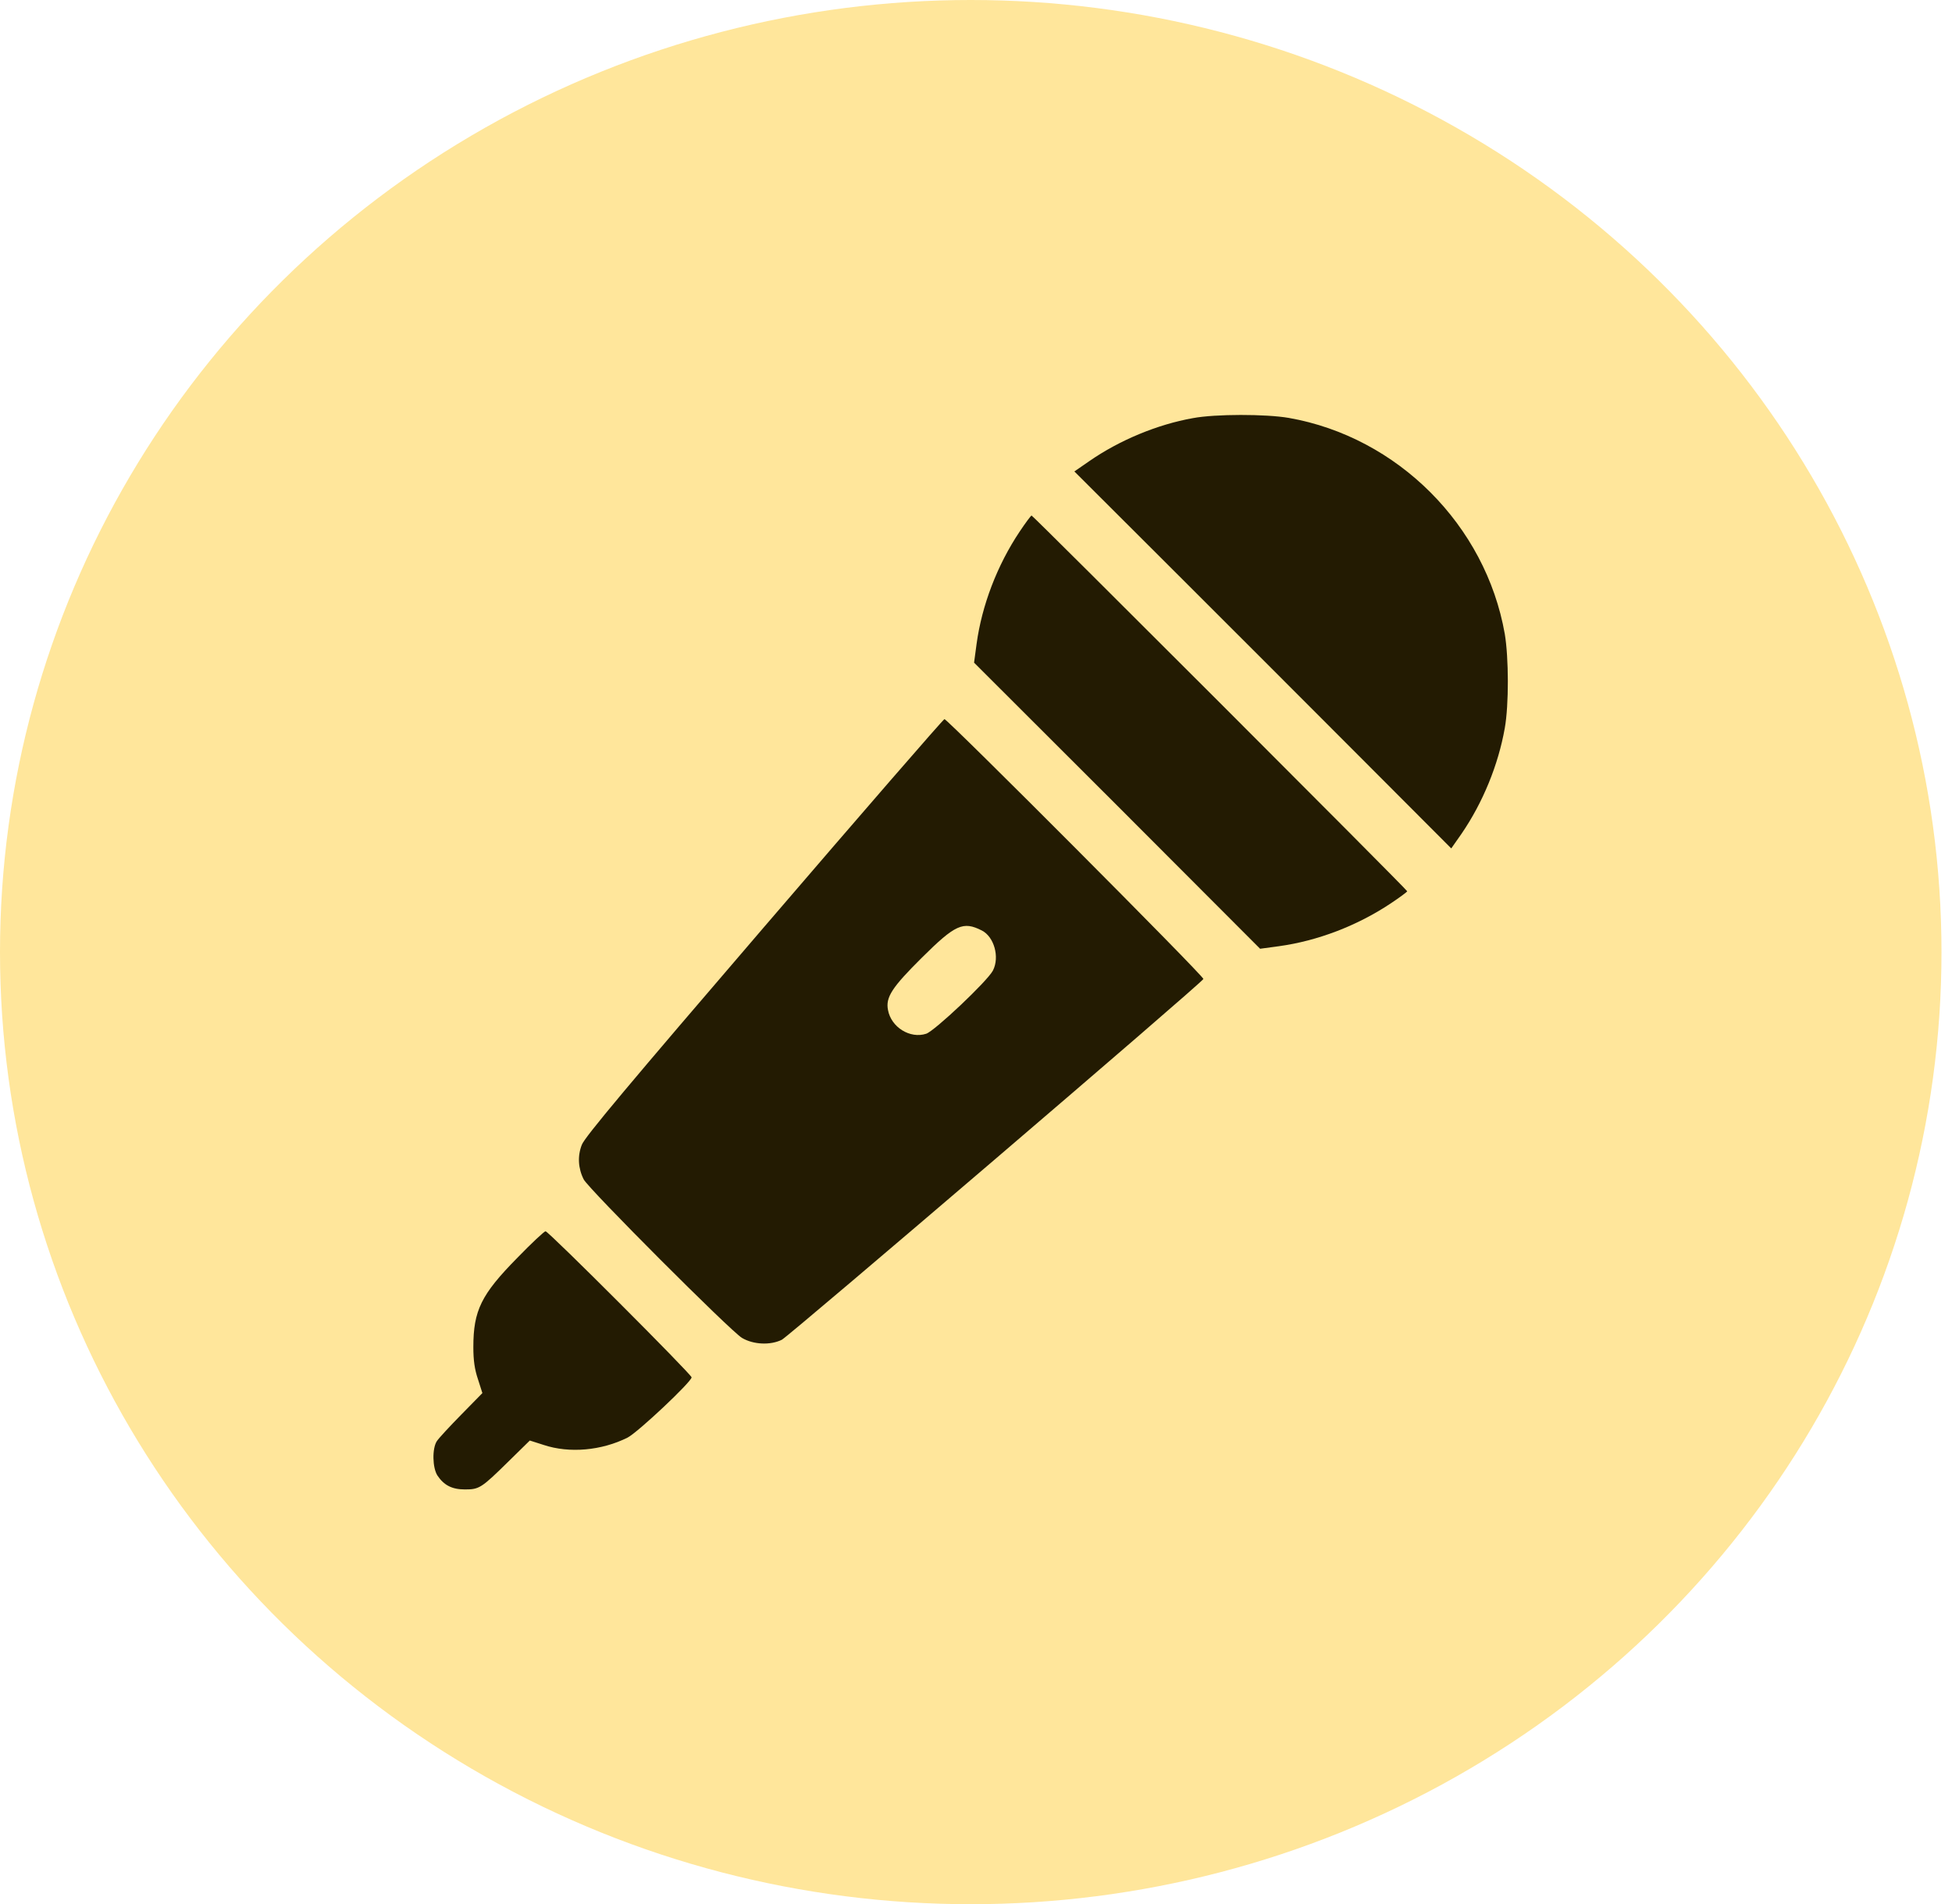<?xml version="1.0" encoding="UTF-8"?> <svg xmlns="http://www.w3.org/2000/svg" width="81" height="79" viewBox="0 0 81 79" fill="none"><ellipse cx="40.282" cy="39.5" rx="40.282" ry="39.5" fill="#FFE69B"></ellipse><g clip-path="url(#clip0_275_1563)"><path d="M49.502 17.347C48.03 17.608 46.454 18.262 45.2 19.132L44.582 19.559L48.527 23.495C50.695 25.654 54.213 29.181 56.346 31.315L60.221 35.198L60.648 34.589C61.536 33.291 62.172 31.733 62.442 30.209C62.616 29.233 62.607 27.283 62.442 26.299C61.649 21.788 57.992 18.131 53.481 17.338C52.524 17.173 50.425 17.173 49.502 17.347Z" fill="#231B02"></path><path d="M42.309 22.058C41.378 23.451 40.742 25.115 40.524 26.717L40.42 27.492L46.359 33.422L52.289 39.361L53.064 39.256C54.666 39.038 56.329 38.403 57.722 37.471C58.088 37.227 58.393 37.001 58.393 36.975C58.393 36.914 42.867 21.388 42.806 21.388C42.78 21.388 42.553 21.692 42.309 22.058Z" fill="#231B02"></path><path d="M31.702 38.464C26.137 44.942 24.257 47.18 24.143 47.494C23.961 47.955 23.987 48.469 24.222 48.931C24.422 49.322 30.309 55.218 30.788 55.505C31.258 55.784 31.963 55.819 32.442 55.583C32.747 55.427 49.875 40.78 49.936 40.615C49.971 40.51 39.321 29.834 39.191 29.834C39.147 29.834 35.777 33.718 31.702 38.464ZM40.741 38.603C41.254 38.864 41.489 39.709 41.202 40.266C40.976 40.702 38.781 42.774 38.433 42.887C37.763 43.105 36.979 42.617 36.848 41.903C36.744 41.372 37.014 40.963 38.25 39.735C39.643 38.351 39.966 38.211 40.741 38.603Z" fill="#231B02"></path><path d="M21.454 52.196C19.973 53.703 19.642 54.364 19.642 55.888C19.642 56.437 19.695 56.811 19.834 57.221L20.017 57.795L19.146 58.683C18.667 59.171 18.206 59.667 18.127 59.789C17.927 60.094 17.944 60.895 18.153 61.217C18.423 61.618 18.754 61.792 19.294 61.792C19.886 61.792 19.973 61.74 21.097 60.634L21.985 59.763L22.559 59.946C23.631 60.303 24.963 60.181 26.043 59.641C26.478 59.415 28.698 57.325 28.698 57.142C28.698 57.02 22.76 51.081 22.638 51.081C22.586 51.081 22.054 51.578 21.454 52.196Z" fill="#231B02"></path></g><defs><clipPath id="clip0_275_1563"><rect width="44.584" height="44.584" fill="white" transform="translate(17.988 17.208)"></rect></clipPath></defs></svg> 
